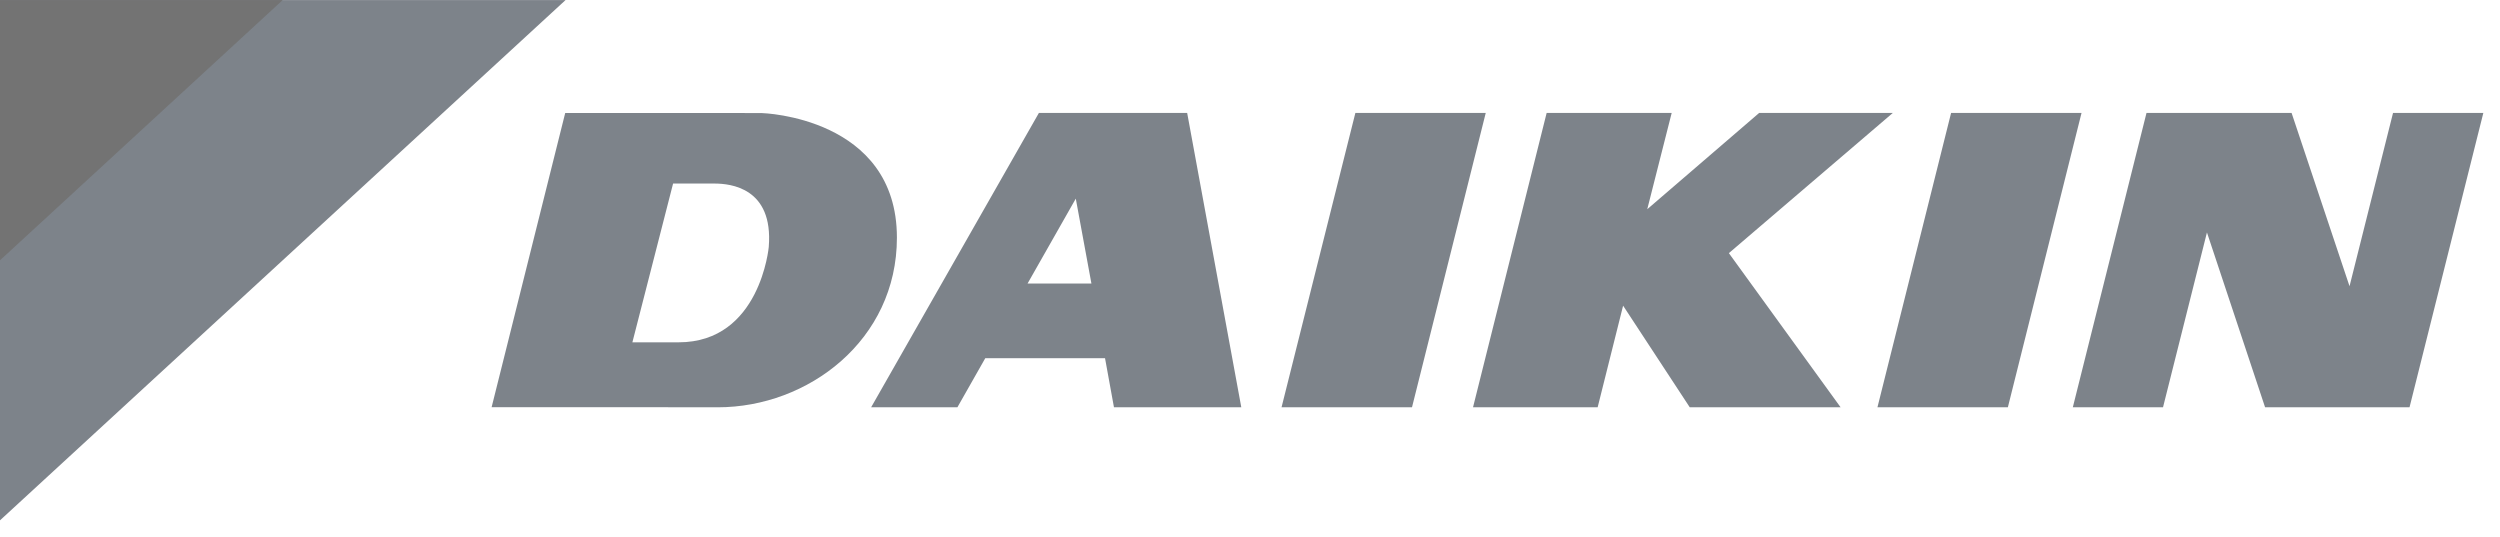 <svg width="149" height="32" viewBox="0 0 149 32" fill="none" xmlns="http://www.w3.org/2000/svg"><path d="M33.71.002H0v31.01L33.71.001z" fill="#7D838A"/><path d="M16.852.002H0v15.512L16.852.002z" fill="#737373"/><path d="M80.78 6.732l-4.4 17.542h7.775L88.55 6.732h-7.77zM63.025 16.9h-1.783l2.875-5.061.932 5.06h-2.024zM61.919 6.73L51.92 24.273h5.142l1.66-2.924h7.138l.532 2.924h7.589L70.755 6.73H61.92zm54.366.002l-4.389 17.542h7.773l4.39-17.542h-7.774zm-3.474 0h-7.966l-6.669 5.738 1.456-5.738H92.18l-4.388 17.542h7.428l1.517-6.056 3.972 6.056h8.991l-6.659-9.187 9.77-8.355zM45.82 14.704s-.505 5.698-5.374 5.698H37.69l2.426-9.462h2.5c.895.006 3.484.237 3.203 3.764zm-.395-7.964l-2.01-.006h-9.728L29.3 24.27h9.659l3.821.005c5.38 0 10.676-3.993 10.676-10.11 0-7.197-8.03-7.424-8.03-7.424zm97.2-.01l-2.593 10.329-3.454-10.33h-8.646l-4.392 17.545h5.376l2.618-10.42 3.465 10.42h8.609l4.399-17.544h-5.382z" fill="#7D838A"/></svg>
